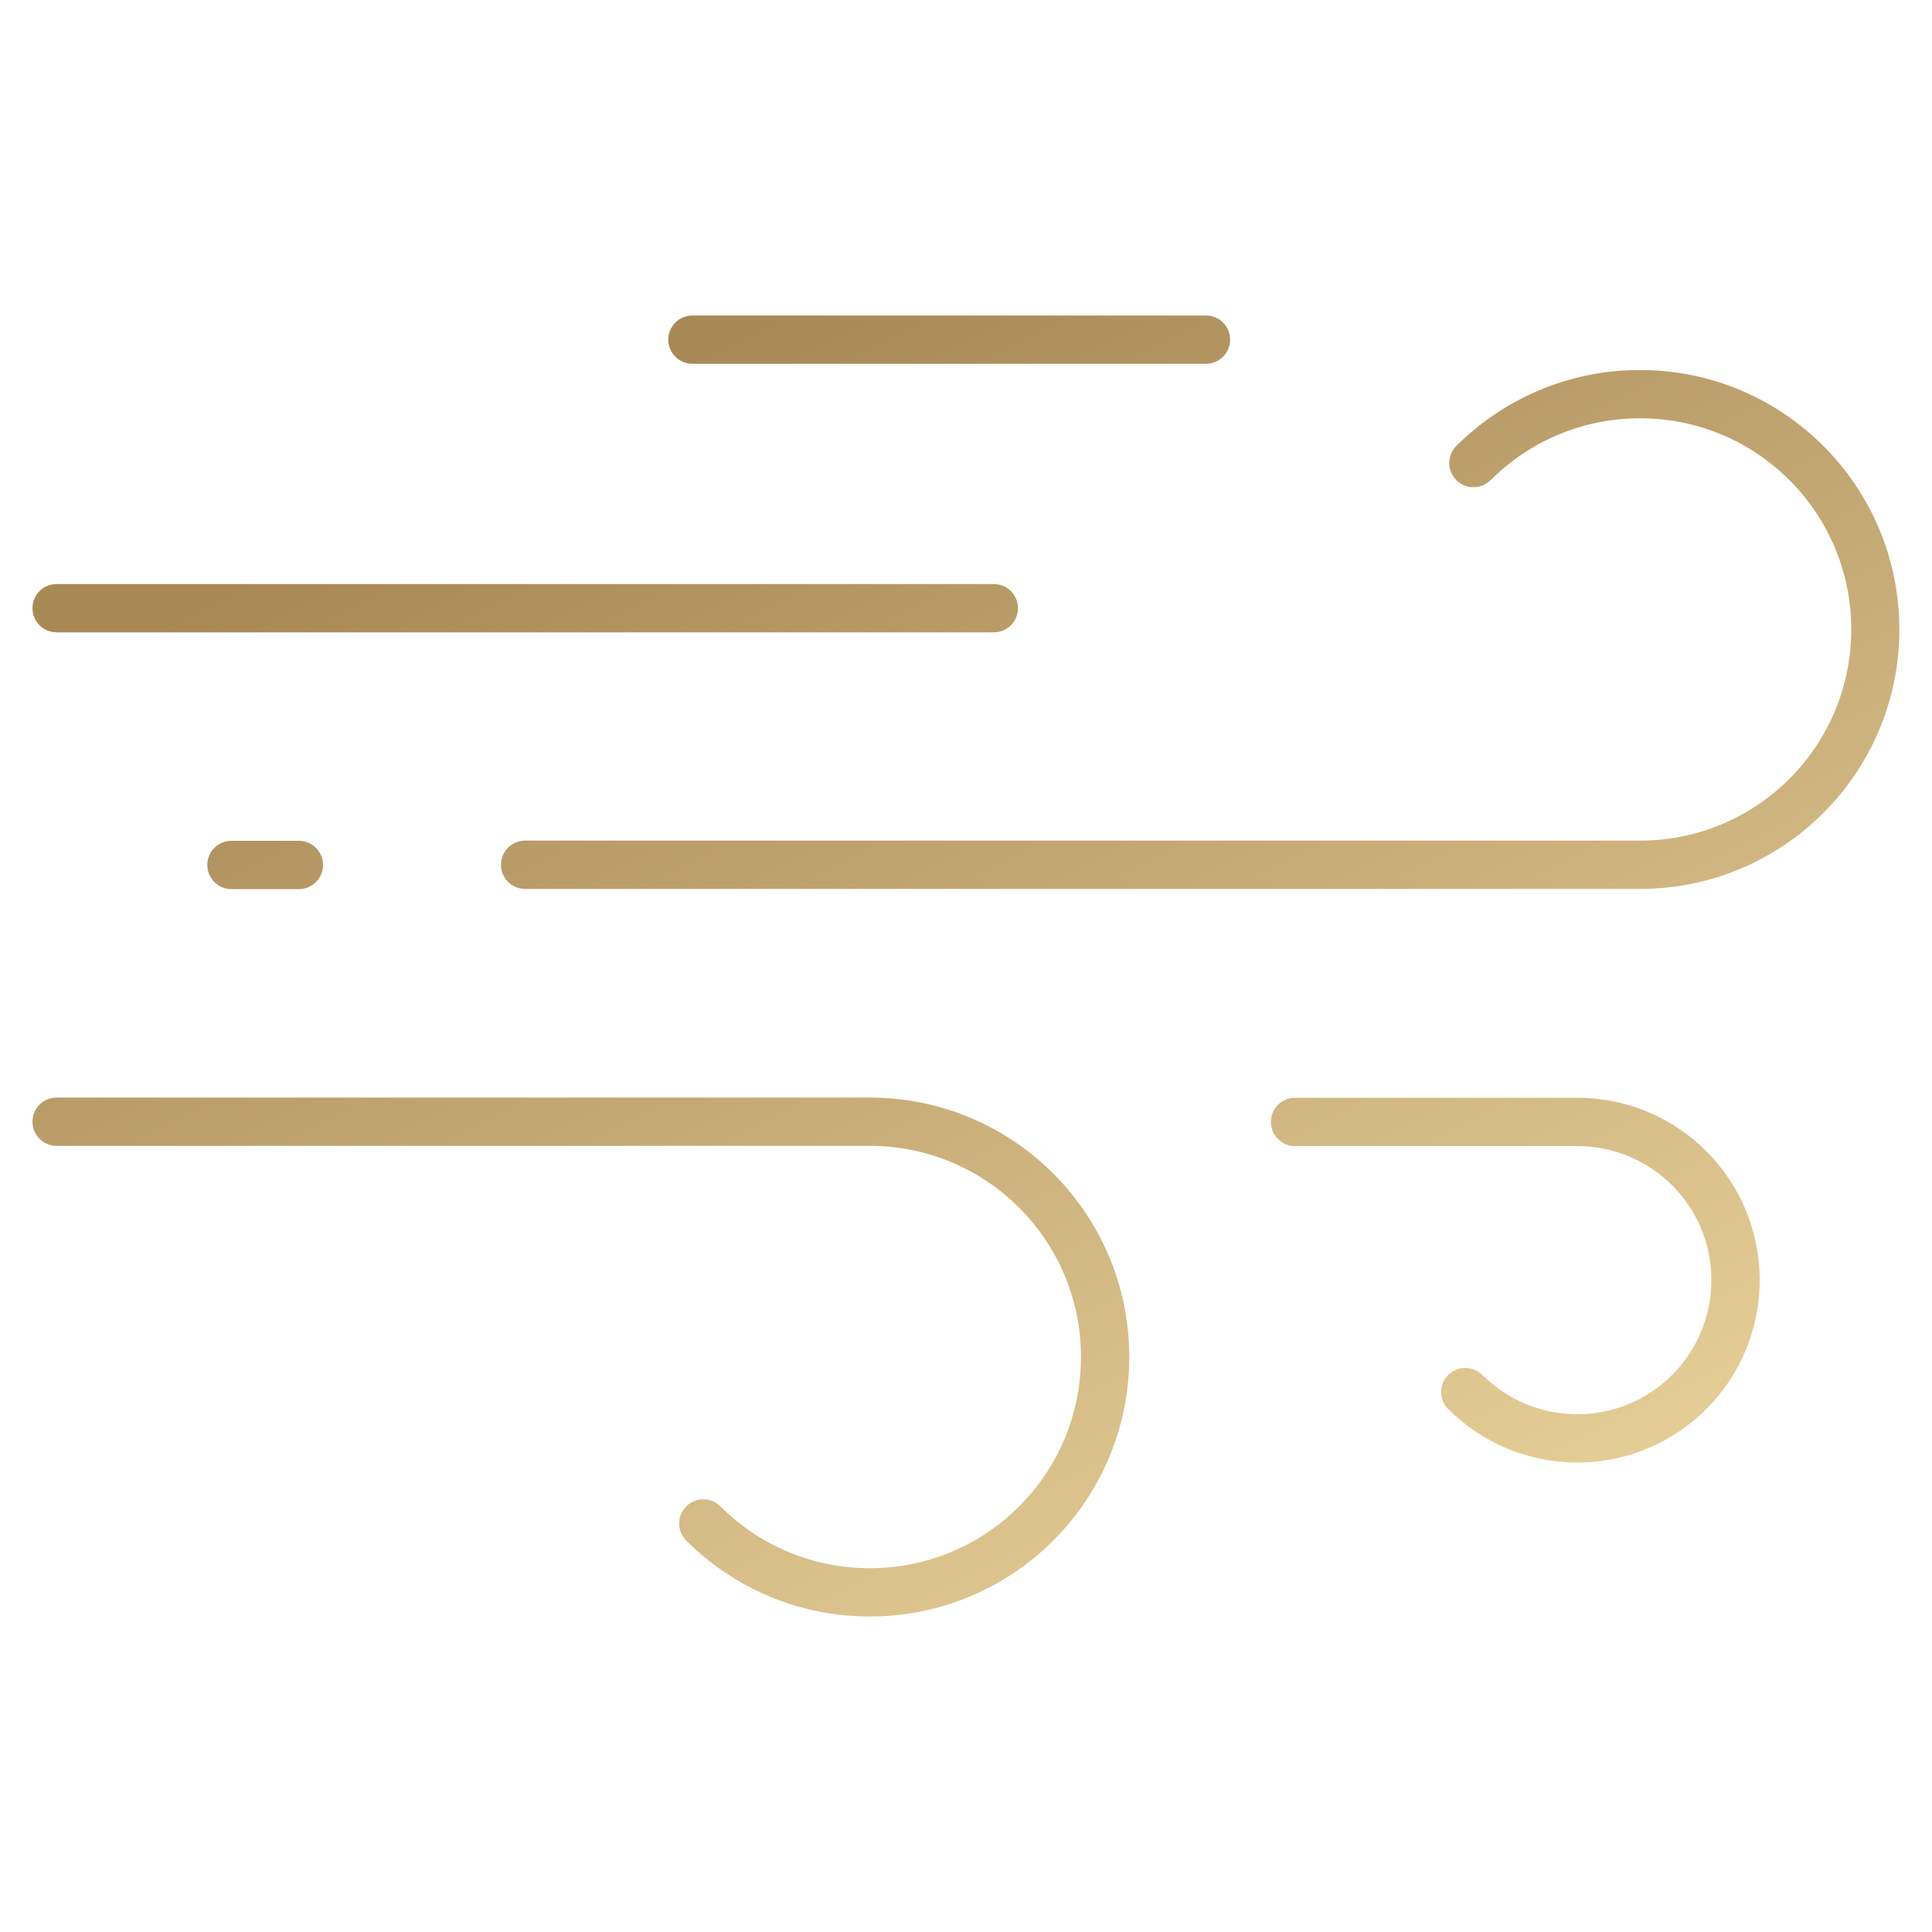 <?xml version="1.0" encoding="UTF-8"?> <svg xmlns="http://www.w3.org/2000/svg" xmlns:xlink="http://www.w3.org/1999/xlink" id="Layer_1" data-name="Layer 1" viewBox="0 0 100 100"><defs><linearGradient id="linear-gradient" x1="0" y1="100" x2="1" y2="100" gradientTransform="translate(6638.91 -3206.63) rotate(63.97) scale(73.47)" gradientUnits="userSpaceOnUse"><stop offset="0" stop-color="#a88956"></stop><stop offset="1" stop-color="#e5cd96"></stop></linearGradient></defs><path d="M77.16,24.85c1.98-1.98,4.71-3.2,7.73-3.2,3.02,0,5.75,1.22,7.73,3.2,1.98,1.98,3.2,4.71,3.2,7.73,0,3.02-1.22,5.75-3.2,7.73-1.98,1.98-4.71,3.2-7.73,3.2H27.18c-.69,0-1.25.56-1.25,1.25s.56,1.25,1.25,1.25h57.7c7.42,0,13.43-6.01,13.43-13.43,0-7.42-6.01-13.43-13.43-13.43-3.71,0-7.07,1.51-9.5,3.93-.49.49-.49,1.28,0,1.77s1.28.49,1.77,0ZM35.52,79.74c2.43,2.43,5.79,3.93,9.5,3.93,7.42,0,13.43-6.01,13.43-13.43,0-7.42-6.01-13.43-13.43-13.43H2.93c-.69,0-1.25.56-1.25,1.25s.56,1.25,1.25,1.25h42.09c3.02,0,5.75,1.22,7.73,3.2,1.98,1.98,3.2,4.71,3.2,7.73,0,3.02-1.22,5.75-3.2,7.73-1.98,1.98-4.71,3.2-7.73,3.2-3.02,0-5.75-1.22-7.73-3.2-.49-.49-1.28-.49-1.77,0s-.49,1.28,0,1.77h0ZM74.96,72.93c1.71,1.71,4.07,2.77,6.68,2.77,5.22,0,9.44-4.23,9.44-9.44,0-5.22-4.23-9.44-9.44-9.44h-14.61c-.69,0-1.25.56-1.25,1.25s.56,1.25,1.25,1.25h14.61c1.92,0,3.65.78,4.91,2.03,1.26,1.26,2.03,2.99,2.03,4.91,0,1.92-.78,3.65-2.03,4.91-1.26,1.26-2.99,2.03-4.91,2.03-1.92,0-3.65-.78-4.91-2.03-.49-.49-1.28-.49-1.77,0-.49.49-.49,1.28,0,1.77ZM2.93,32.73h48.51c.69,0,1.25-.56,1.25-1.25s-.56-1.25-1.25-1.25H2.93c-.69,0-1.25.56-1.25,1.25s.56,1.25,1.25,1.25ZM35.84,18.83h26.58c.69,0,1.25-.56,1.25-1.25s-.56-1.25-1.25-1.25h-26.58c-.69,0-1.25.56-1.25,1.25s.56,1.25,1.25,1.25ZM15.47,43.52h-3.49c-.69,0-1.25.56-1.25,1.25s.56,1.25,1.25,1.25h3.49c.69,0,1.25-.56,1.25-1.25s-.56-1.25-1.25-1.25Z" fill="url(#linear-gradient)"></path></svg> 